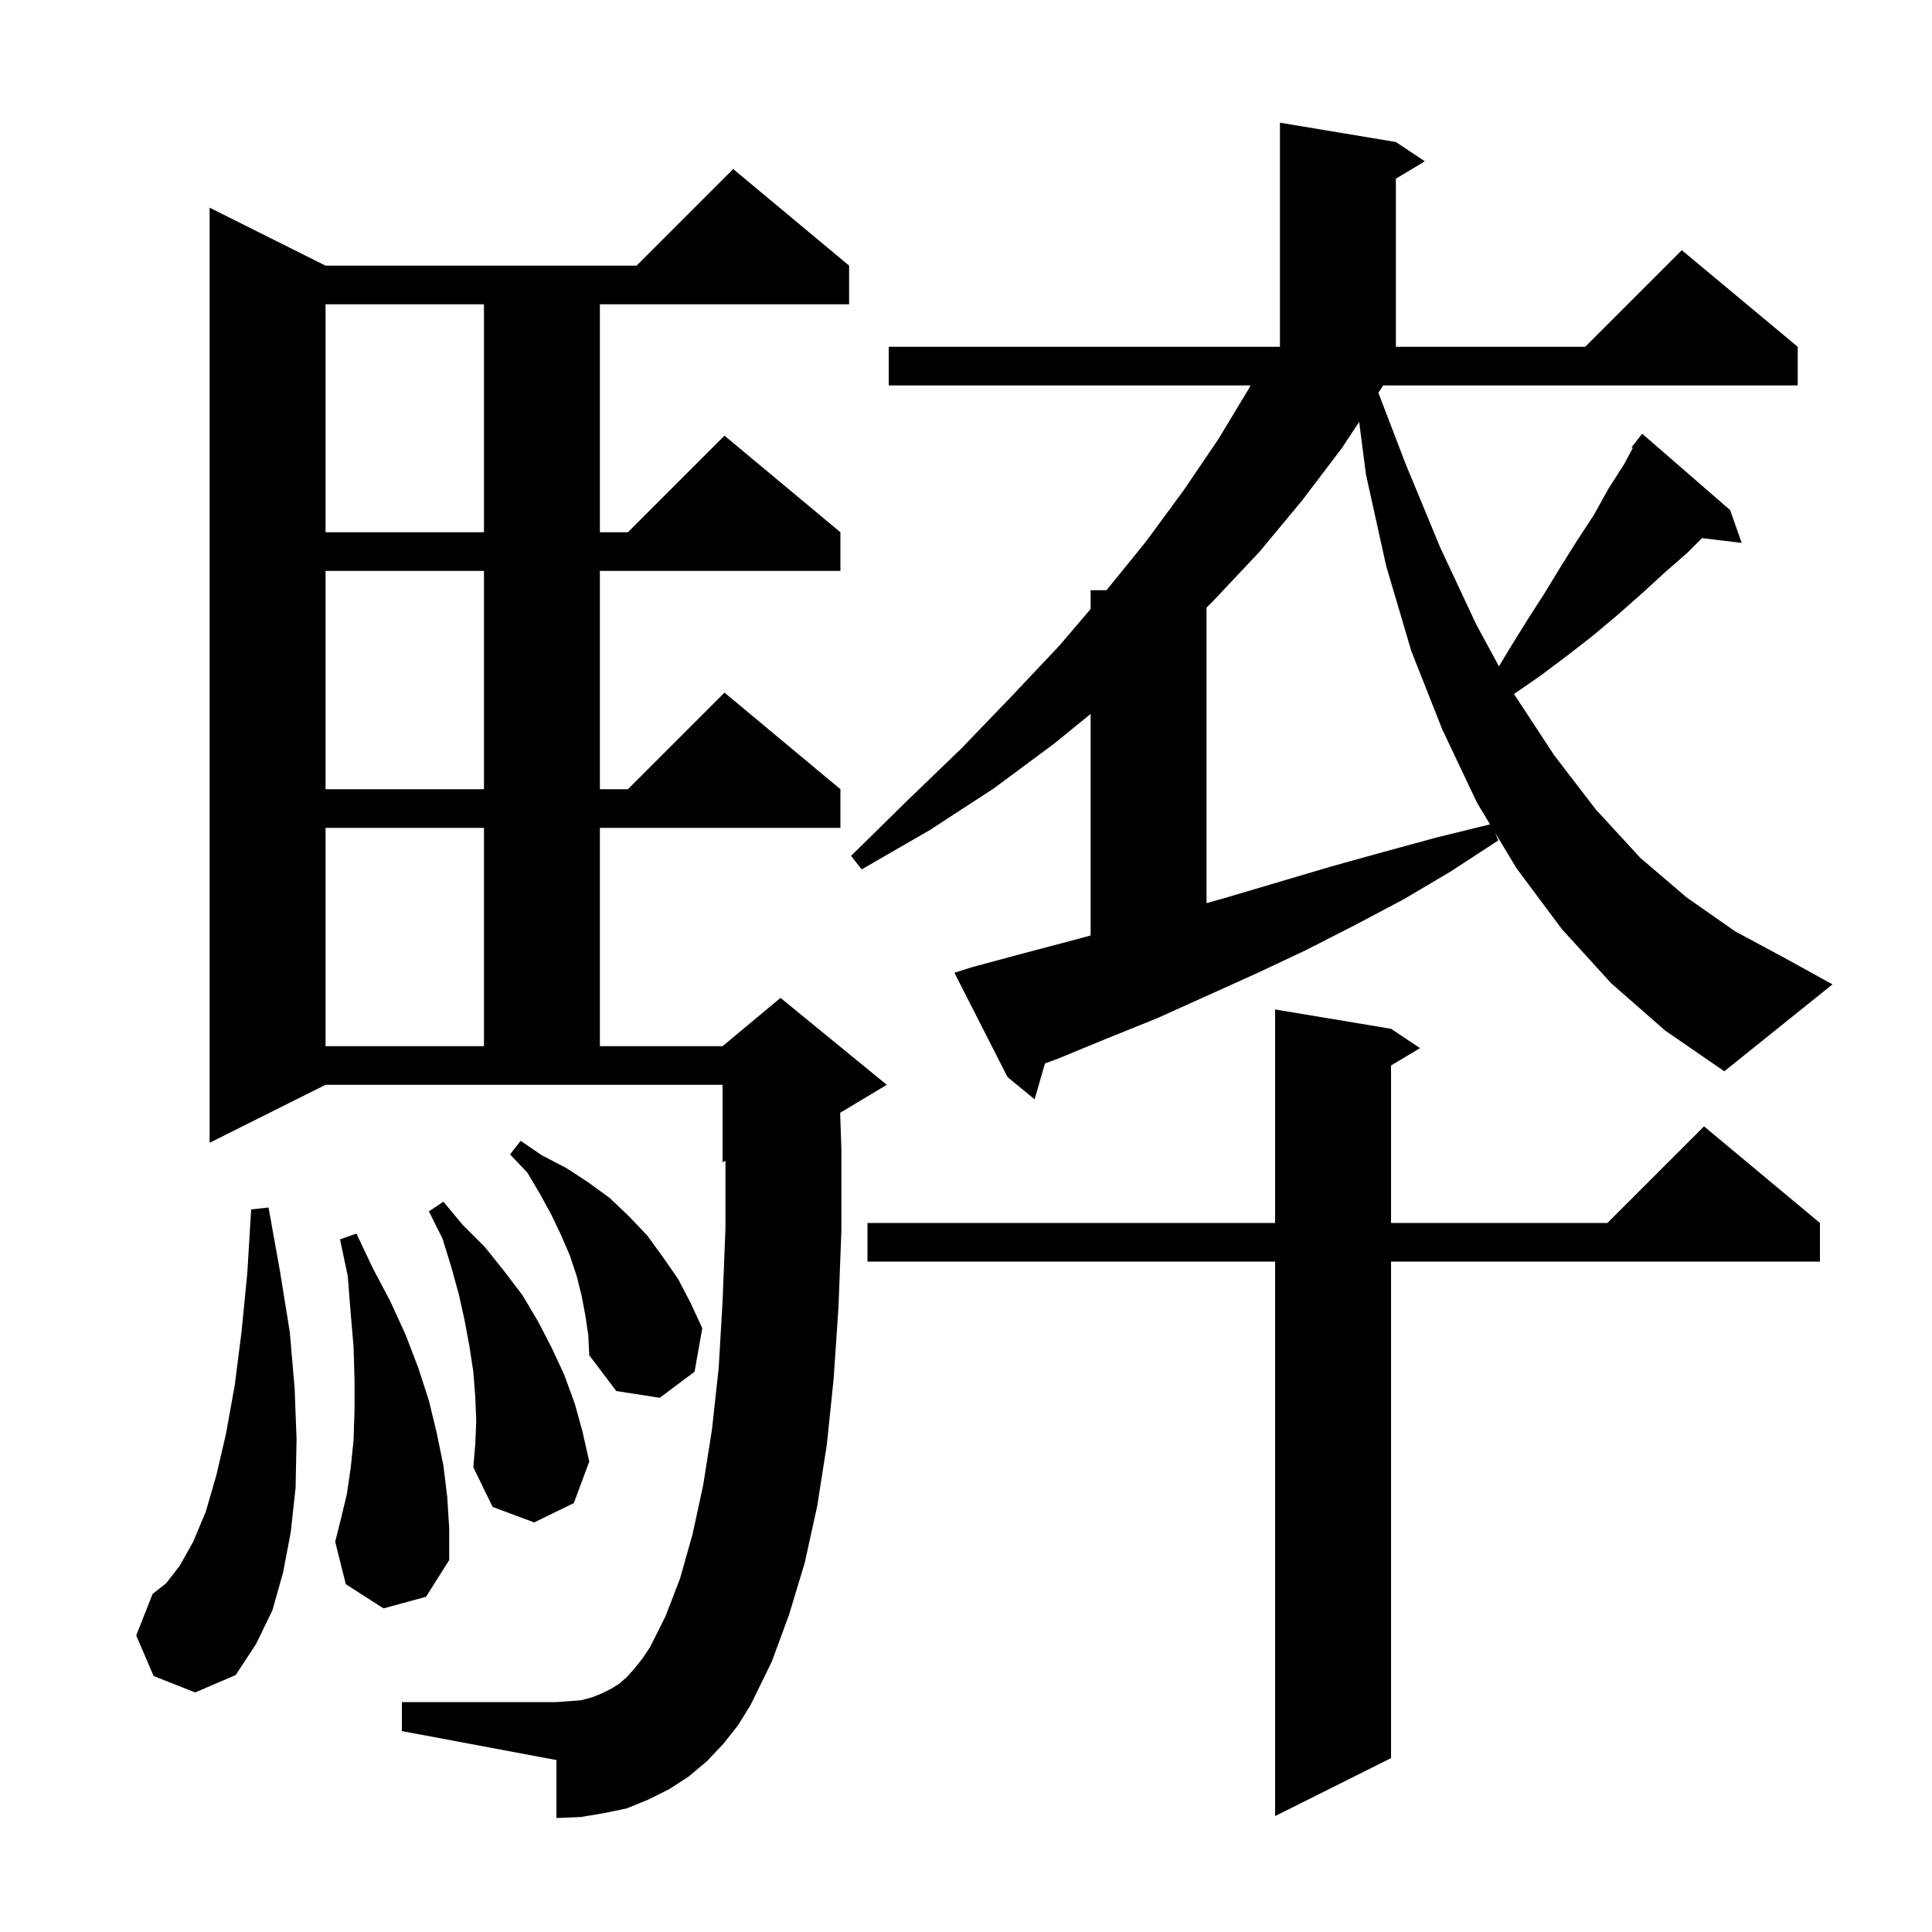 <svg xmlns="http://www.w3.org/2000/svg" xmlns:xlink="http://www.w3.org/1999/xlink" version="1.1" baseProfile="full" viewBox="0 0 200 200" width="200" height="200"><g fill="currentColor"><path d="M 144.0 106.5 L 147.0 108.5 L 144.0 110.3 L 144.0 126.6 L 166.4 126.6 L 176.4 116.6 L 188.4 126.6 L 188.4 130.6 L 144.0 130.6 L 144.0 182.0 L 132.0 188.0 L 132.0 130.6 L 89.8 130.6 L 89.8 126.6 L 132.0 126.6 L 132.0 104.5 Z M 74.9 180.5 L 73.2 182.3 L 71.3 183.9 L 69.3 185.2 L 67.1 186.3 L 64.9 187.2 L 62.5 187.7 L 60.1 188.1 L 57.6 188.2 L 57.6 182.2 L 41.6 179.2 L 41.6 176.2 L 57.6 176.2 L 59.0 176.1 L 60.2 176.0 L 61.3 175.7 L 62.3 175.3 L 63.3 174.8 L 64.1 174.3 L 64.9 173.6 L 65.7 172.7 L 66.5 171.7 L 67.3 170.5 L 68.9 167.3 L 70.4 163.4 L 71.7 158.8 L 72.8 153.7 L 73.7 148.0 L 74.4 141.6 L 74.8 134.7 L 75.1 127.2 L 75.1 120.175 L 74.8 120.3 L 74.8 112.3 L 33.7 112.3 L 21.7 118.3 L 21.7 21.5 L 33.7 27.5 L 65.9 27.5 L 75.9 17.5 L 87.9 27.5 L 87.9 31.5 L 62.1 31.5 L 62.1 55.1 L 65.0 55.1 L 75.0 45.1 L 87.0 55.1 L 87.0 59.1 L 62.1 59.1 L 62.1 81.7 L 65.0 81.7 L 75.0 71.7 L 87.0 81.7 L 87.0 85.7 L 62.1 85.7 L 62.1 108.3 L 74.8 108.3 L 80.8 103.3 L 91.8 112.3 L 86.972 115.197 L 87.1 119.0 L 87.1 127.4 L 86.8 135.3 L 86.3 142.7 L 85.6 149.5 L 84.6 155.9 L 83.3 161.8 L 81.7 167.1 L 79.9 172.0 L 77.7 176.5 L 76.4 178.6 Z M 15.9 173.5 L 14.1 169.3 L 15.8 165.0 L 17.2 163.9 L 18.6 162.1 L 20.0 159.6 L 21.3 156.5 L 22.4 152.7 L 23.4 148.4 L 24.3 143.4 L 25.0 137.9 L 25.6 131.8 L 26.0 125.2 L 27.8 125.0 L 29.0 131.7 L 30.0 137.9 L 30.5 143.7 L 30.7 149.0 L 30.6 154.0 L 30.1 158.6 L 29.3 162.8 L 28.2 166.7 L 26.5 170.2 L 24.4 173.4 L 20.2 175.2 Z M 39.7 166.5 L 35.8 164.0 L 34.7 159.6 L 35.3 157.2 L 35.9 154.7 L 36.3 152.0 L 36.6 149.1 L 36.7 146.0 L 36.7 142.8 L 36.6 139.4 L 36.3 135.9 L 36.0 132.1 L 35.2 128.3 L 36.9 127.7 L 38.6 131.3 L 40.4 134.7 L 42.0 138.2 L 43.3 141.6 L 44.4 145.0 L 45.2 148.3 L 45.9 151.7 L 46.3 155.0 L 46.5 158.2 L 46.5 161.5 L 44.1 165.3 Z M 49.3 147.1 L 49.2 144.6 L 49.0 142.0 L 48.6 139.4 L 48.1 136.7 L 47.5 134.0 L 46.7 131.1 L 45.8 128.2 L 44.4 125.4 L 45.9 124.4 L 47.9 126.8 L 50.2 129.1 L 52.2 131.6 L 54.1 134.1 L 55.7 136.8 L 57.1 139.5 L 58.4 142.3 L 59.5 145.3 L 60.3 148.2 L 61.0 151.3 L 59.4 155.6 L 55.3 157.6 L 51.0 156.0 L 49.0 151.9 L 49.2 149.5 Z M 60.6 136.2 L 60.2 134.1 L 59.7 132.1 L 59.0 130.0 L 58.1 127.9 L 57.1 125.8 L 55.9 123.6 L 54.6 121.4 L 52.8 119.5 L 53.9 118.1 L 56.1 119.6 L 58.6 120.9 L 60.9 122.4 L 63.1 124.0 L 65.1 125.9 L 67.0 127.9 L 68.6 130.1 L 70.2 132.4 L 71.5 134.9 L 72.7 137.5 L 71.9 142.0 L 68.3 144.7 L 63.8 144.0 L 61.0 140.3 L 60.9 138.2 Z M 166.8 101.8 L 161.7 96.2 L 157.0 89.9 L 154.774 86.208 L 155.1 87.0 L 150.2 90.2 L 145.3 93.1 L 140.2 95.8 L 135.1 98.4 L 130.0 100.8 L 119.8 105.4 L 114.6 107.5 L 109.5 109.6 L 108.177 110.083 L 107.1 113.8 L 104.3 111.5 L 98.8 100.7 L 100.7 100.1 L 105.9 98.7 L 111.2 97.3 L 112.9 96.842 L 112.9 73.908 L 109.1 77.0 L 102.9 81.6 L 96.3 85.9 L 89.2 90.0 L 88.1 88.6 L 93.9 82.9 L 99.5 77.5 L 104.7 72.1 L 109.7 66.8 L 112.9 63.043 L 112.9 61.1 L 114.543 61.1 L 118.6 56.1 L 122.5 50.8 L 126.1 45.5 L 129.3 40.2 L 129.457 39.9 L 92.0 39.9 L 92.0 35.9 L 132.5 35.9 L 132.5 12.7 L 144.5 14.7 L 147.5 16.7 L 144.5 18.5 L 144.5 35.9 L 164.1 35.9 L 174.1 25.9 L 186.1 35.9 L 186.1 39.9 L 143.19 39.9 L 142.69 40.663 L 145.5 48.0 L 149.1 56.7 L 152.8 64.6 L 155.172 68.98 L 156.3 67.1 L 158.1 64.2 L 159.9 61.4 L 161.6 58.6 L 163.3 55.9 L 165.0 53.3 L 166.5 50.6 L 168.1 48.1 L 169.026 46.38 L 168.9 46.3 L 169.438 45.616 L 169.5 45.5 L 169.518 45.514 L 170.0 44.9 L 179.1 52.8 L 180.3 56.2 L 176.195 55.705 L 174.7 57.2 L 172.3 59.3 L 169.9 61.5 L 167.4 63.7 L 164.9 65.8 L 162.2 67.9 L 159.4 70.0 L 156.728 71.843 L 160.9 78.2 L 165.2 83.8 L 169.8 88.8 L 174.6 92.9 L 179.6 96.4 L 184.8 99.2 L 189.7 101.9 L 178.5 110.9 L 172.4 106.7 Z M 33.7 85.7 L 33.7 108.3 L 50.1 108.3 L 50.1 85.7 Z M 138.9 46.4 L 134.8 51.8 L 130.4 57.1 L 125.6 62.2 L 124.9 62.9 L 124.9 93.494 L 127.0 92.9 L 137.8 89.7 L 143.2 88.2 L 148.7 86.7 L 154.249 85.337 L 152.9 83.1 L 149.3 75.5 L 146.1 67.4 L 143.5 58.6 L 141.4 49.1 L 140.702 43.673 Z M 33.7 59.1 L 33.7 81.7 L 50.1 81.7 L 50.1 59.1 Z M 33.7 31.5 L 33.7 55.1 L 50.1 55.1 L 50.1 31.5 Z "/></g></svg>